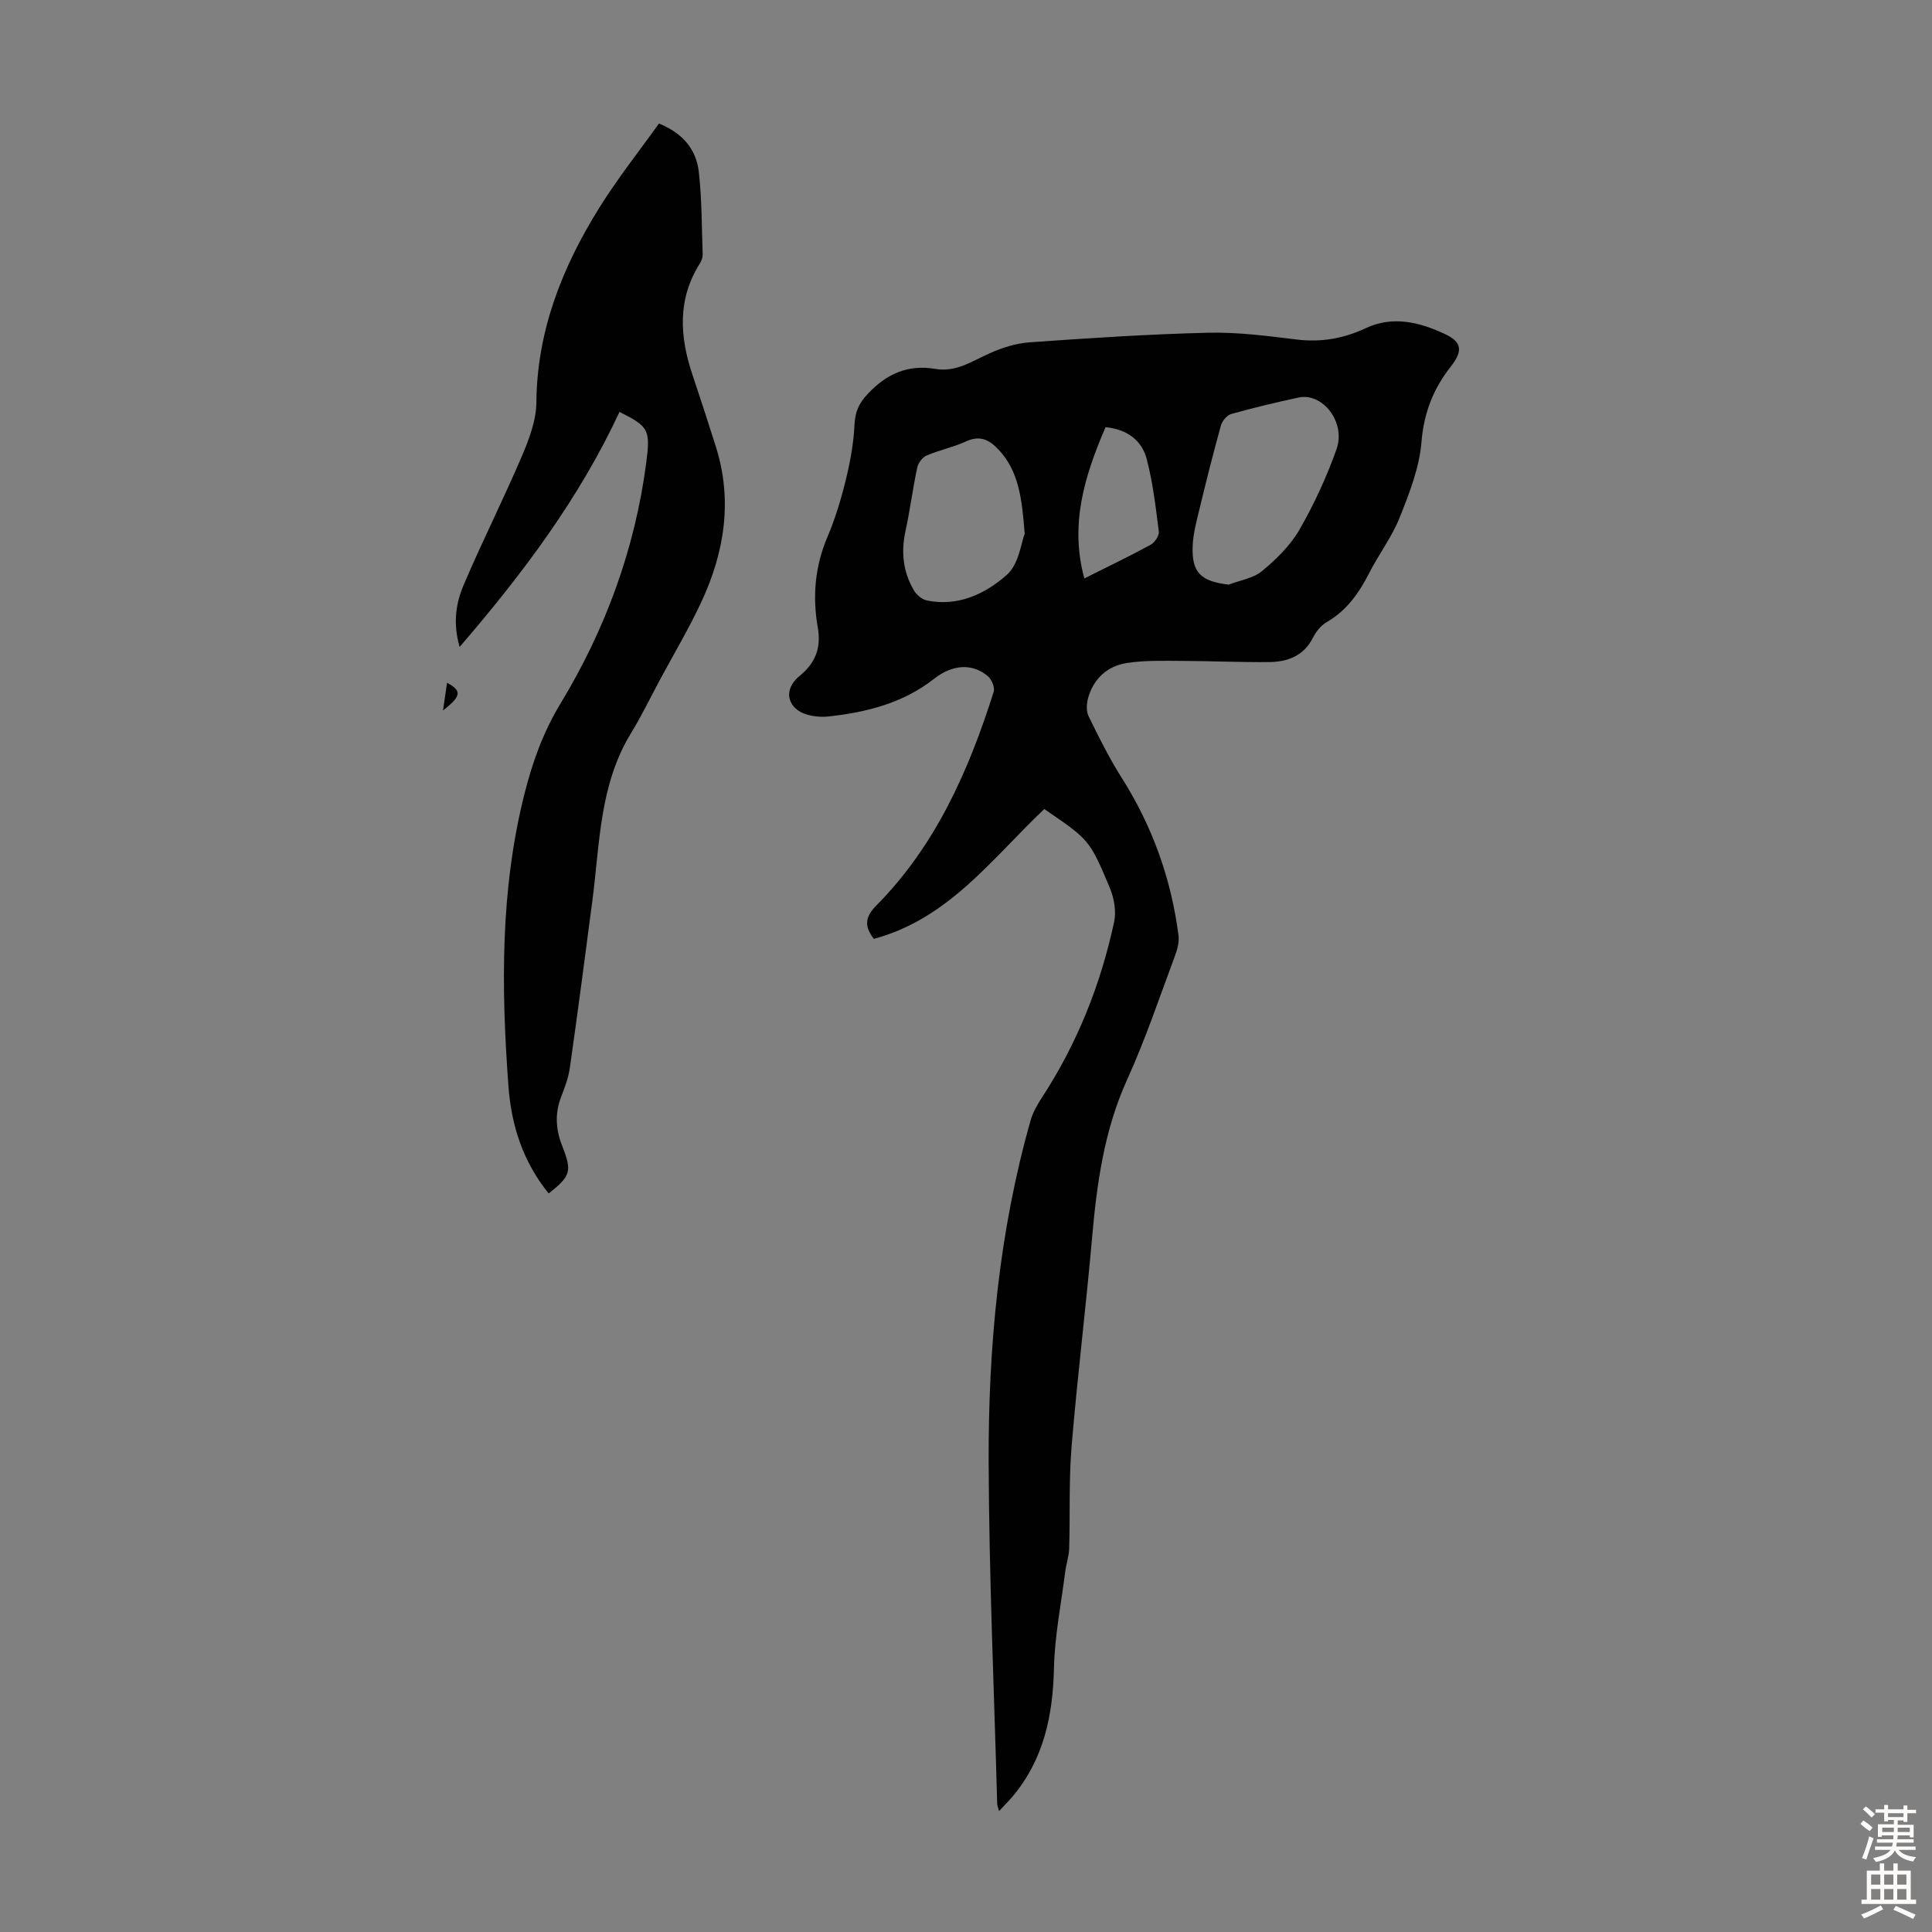 <svg enable-background="new 0 0 400 400" viewBox="0 0 400 400" xmlns="http://www.w3.org/2000/svg"><rect x="0" y="0" width="400" height="400" fill="#808080" stroke="none"/><g fill="#010102"><path d="m206.85 374.96c-.24-.87-.38-1.17-.39-1.48-.64-23.59-1.69-47.18-1.77-70.77-.08-23.88 2.12-47.61 8.68-70.73.47-1.67 1.39-3.26 2.34-4.73 7.3-11.18 12.17-23.38 14.96-36.38.47-2.21-.01-4.93-.9-7.06-4.18-9.99-4.28-9.95-13.56-16.31-10.77 10.19-19.8 22.74-35.29 26.88-1.97-2.54-1.89-4.48.51-6.9 12.29-12.41 19.13-27.91 24.3-44.25.28-.9-.43-2.59-1.23-3.26-3.11-2.61-7.21-2.5-11.1.56-6.43 5.05-13.96 6.93-21.79 7.8-2.15.24-4.95-.13-6.55-1.37-2.46-1.92-2.13-4.86.44-6.97 3.34-2.74 4.56-5.79 3.8-10.17-1.11-6.33-.57-12.61 2.03-18.69 1.61-3.79 2.81-7.79 3.79-11.8.92-3.75 1.62-7.61 1.8-11.45.13-2.65.9-4.37 2.75-6.34 3.92-4.18 8.35-6.12 13.99-5.16 4.21.72 7.47-1.53 11.03-3.14 2.66-1.21 5.63-2.17 8.52-2.37 12.27-.87 24.56-1.68 36.85-1.98 6.11-.15 12.27.65 18.36 1.4 5.08.63 9.76-.2 14.33-2.34 5.67-2.67 11.23-1.21 16.41 1.21 3.63 1.69 3.68 3.6 1.19 6.76-3.61 4.59-5.56 9.57-6.05 15.61-.43 5.3-2.51 10.58-4.51 15.61-1.6 4.02-4.31 7.57-6.29 11.46-2.12 4.16-4.67 7.81-8.83 10.21-1.18.68-2.21 1.97-2.84 3.22-1.93 3.81-5.28 5.01-9.12 5.05-6.03.05-12.06-.23-18.09-.25-3.78-.01-7.62-.14-11.33.44-4.01.63-6.87 3.22-8.01 7.24-.33 1.18-.41 2.75.11 3.8 2.09 4.27 4.21 8.56 6.75 12.57 6.41 10.09 10.35 21.02 11.86 32.83.17 1.35-.25 2.88-.74 4.2-3.21 8.58-6.12 17.31-9.91 25.64-4.77 10.51-6.27 21.56-7.26 32.84-1.26 14.38-3.04 28.71-4.23 43.09-.58 7.01-.29 14.09-.5 21.13-.05 1.63-.63 3.24-.83 4.88-.84 6.63-2.17 13.25-2.32 19.9-.22 9.82-2.12 18.86-8.56 26.55-.77.9-1.63 1.76-2.8 3.02zm47.54-253.92c2.34-.9 5.09-1.3 6.92-2.82 2.94-2.44 5.85-5.29 7.73-8.56 3.04-5.28 5.63-10.91 7.67-16.65 1.98-5.56-2.85-11.76-7.82-10.71-4.69 1-9.35 2.12-13.96 3.41-.88.25-1.88 1.41-2.14 2.35-1.61 5.78-3.07 11.61-4.48 17.44-.6 2.48-1.28 5-1.38 7.52-.22 5.54 1.67 7.34 7.46 8.02zm-42.24-10.53c-.57-7.53-1.29-13.02-5.4-17.41-1.92-2.05-3.86-3.05-6.74-1.71-2.62 1.21-5.52 1.78-8.17 2.92-.87.37-1.74 1.55-1.94 2.51-.93 4.35-1.48 8.78-2.43 13.13-.95 4.36-.5 8.46 1.74 12.27.54.93 1.67 1.89 2.68 2.1 6.48 1.33 12.14-1.37 16.6-5.34 2.46-2.2 2.93-6.62 3.66-8.47zm16.74-22.07c-4.34 10.1-7.45 20.08-4.39 31.32 4.97-2.5 9.4-4.61 13.71-6.96.85-.46 1.82-1.89 1.71-2.75-.64-5.06-1.23-10.18-2.53-15.1-1.01-3.76-3.98-6.06-8.5-6.51z"/><path d="m113.59 247.09c-5.33-6.63-7.73-14.04-8.33-22.31-1.49-20.28-1.7-40.45 3.31-60.36 1.66-6.59 3.86-12.79 7.49-18.78 9.28-15.32 15.4-31.97 17.74-49.85.89-6.85.49-7.48-5.54-10.51-8.28 17.79-19.88 33.32-33.1 48.66-1.46-5.1-.71-9.21.88-12.94 3.8-8.91 8.17-17.58 11.98-26.49 1.51-3.54 3-7.44 3.03-11.19.13-14.87 5.37-28 13.02-40.3 3.76-6.04 8.22-11.65 12.36-17.45 5.05 2.06 7.73 5.45 8.25 10.01.64 5.64.6 11.36.8 17.05.02.62-.22 1.34-.56 1.88-4.73 7.48-4.2 15.26-1.51 23.22 1.64 4.86 3.22 9.75 4.77 14.65 3.55 11.16 1.84 21.92-2.98 32.26-2.59 5.56-5.75 10.85-8.65 16.26-1.96 3.64-3.75 7.38-5.91 10.9-6.53 10.67-6.45 22.82-7.99 34.62-1.5 11.52-3.02 23.05-4.65 34.55-.29 2.08-1.04 4.12-1.81 6.09-1.34 3.43-1.13 6.78.18 10.13 2.1 5.3 1.84 6.26-2.78 9.9z"/><path d="m91.72 147.09c.33-2.22.58-3.97.84-5.73 3.09 1.66 2.99 2.75-.84 5.73z"/></g><path d="m385.2 377.6.6-.7c.6.4 1.3.9 1.9 1.5l-.6.7c-.8-.5-1.4-1-1.9-1.5zm.3 7.1c.6-1.4 1.1-2.9 1.5-4.5.3.1.6.3.9.4-.5 1.4-1 2.9-1.5 4.4zm.2-10.1.6-.6c.7.5 1.3 1.1 1.9 1.6l-.7.7c-.6-.6-1.2-1.2-1.8-1.7zm8.4-.8h.8v.9h1.8v.7h-1.8v1.8h-.8v-.3h-1.2v.9h3.3v2.6h-.8v-.4h-2.5c0 .3 0 .6-.1.8h3.4v.7h-3.5c0 .3-.1.6-.1.8h4v.7h-3.5c.7.9 1.9 1.3 3.6 1.5-.2.2-.4.5-.6.9-1.9-.3-3.2-1.1-3.8-2.3-.5 1.1-1.8 2-3.9 2.4-.2-.3-.4-.5-.6-.8 1.9-.4 3.1-.9 3.6-1.7h-3.2v-.7h3.5c.1-.2.1-.5.2-.8h-3.3v-.7h3.4c0-.2 0-.5 0-.8h-2.4v.3h-.8v-2.6h3.3v-.9h-1.2v.3h-.8v-1.8h-1.8v-.7h1.8v-.9h.8v.9h3.2zm-4.4 5.5h2.4c0-.3 0-.6 0-.9h-2.4zm1.2-3.1h3.2v-.8h-3.2zm4.4 2.2h-2.4v.9h2.5v-.9z" fill="#fcfbfa"/><path d="m389.2 385.8h.9v1.5h1.9v-1.5h.9v1.5h2.7v6h1.1v.9h-11.3v-.9h1.1v-6h2.7zm.2 8.7.5.8c-1.2.6-2.5 1.3-4 1.9-.2-.3-.3-.6-.6-.8 1.6-.6 3-1.3 4.1-1.9zm-2-4.3h1.9v-2.1h-1.9zm0 3.1h1.9v-2.2h-1.9zm2.7-3.1h1.9v-2.1h-1.9zm0 3.1h1.9v-2.2h-1.9zm2.4 1.3c1.4.6 2.7 1.2 4.1 1.8l-.5.9c-1.5-.7-2.8-1.4-4.1-1.9zm2.2-6.5h-1.9v2.1h1.9zm-1.9 5.2h1.9v-2.2h-1.9z" fill="#fcfbfa"/></svg>